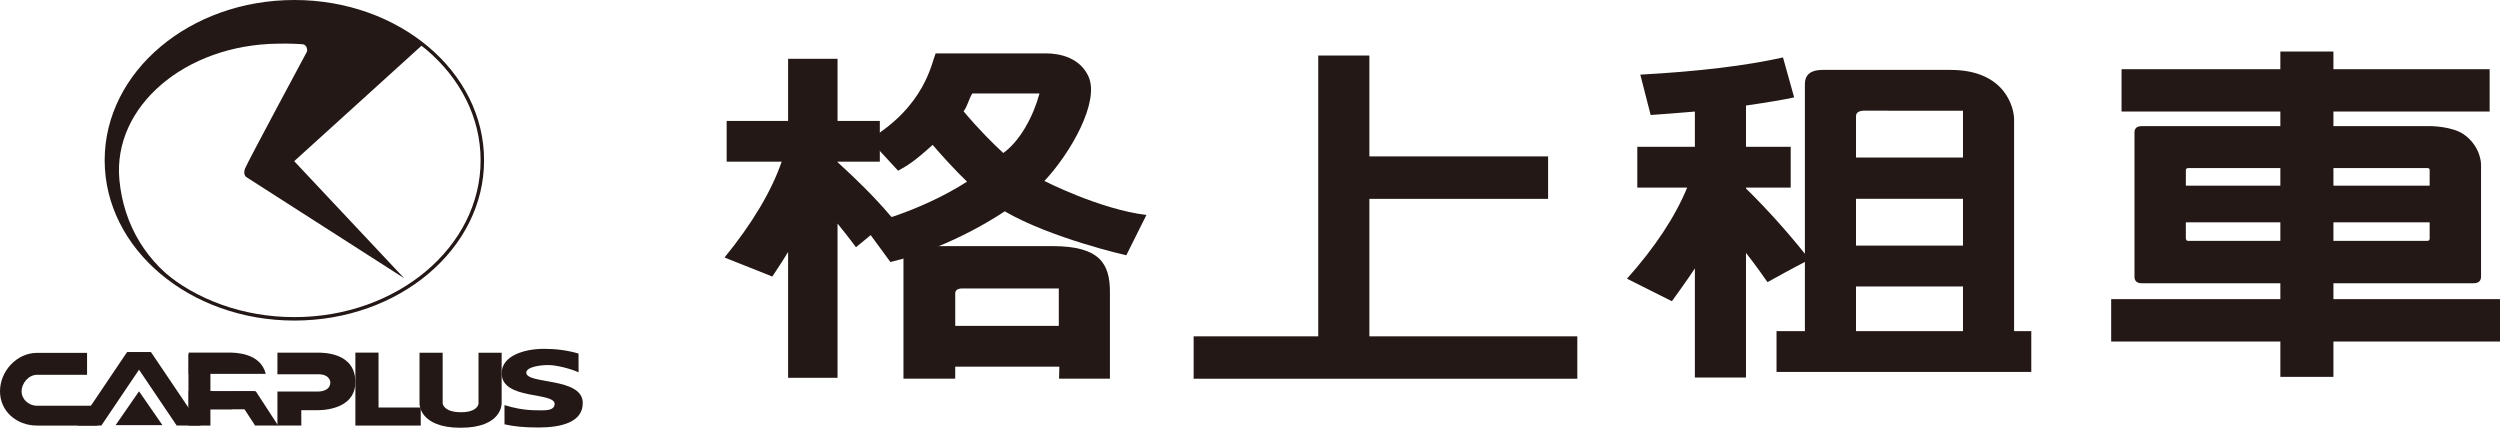 <?xml version="1.0" encoding="UTF-8"?>
<svg id="_圖層_2" data-name="圖層 2" xmlns="http://www.w3.org/2000/svg" viewBox="0 0 3613.41 618.26">
  <defs>
    <style>
      .cls-1 {
        fill: #231815;
      }

      .cls-2 {
        fill: none;
        stroke: #231815;
        stroke-miterlimit: 10;
        stroke-width: 5px;
      }
    </style>
  </defs>
  <g id="_圖層_1-2" data-name="圖層 1">
    <g>
      <g>
        <path class="cls-1" d="M1905.33,486.13V80.29h73.93v145.8h258.31v61.32h-258.31v198.73h300.53v61.24h-554.54v-61.24h180.08Z"/>
        <path class="cls-1" d="M2608.72,478.59v-100s-15.12,7.6-54.04,29.2c-5.31-7.85-19.88-28.12-31.09-42.24v180.12h-73.87v-157.75c-10.36,16.07-33.24,47.44-33.24,47.44l-64.89-32.53c40.6-45.54,69.56-89.4,86.97-131.64h-72.06v-59.03h83.22v-50.92c-24.84,2.1-46.16,3.77-63.94,4.97l-14.95-58.33c84.06-4.6,152.77-12.85,206.25-24.86l16.12,57.75c-14.95,3.3-38.08,7.2-69.6,11.76v59.63h64.62v59.03h-64.62v1.22c30.24,29.8,58.63,61.28,85.12,94.37V120.88c.37-13.24,8.87-19.85,25.44-19.85h184.9c81.23,0,92.03,57.35,92.03,71.04v306.52h24.87v58.96h-368.23v-58.96h40.99ZM2682.59,478.59h154.64v-64.57h-154.64v64.57ZM2682.59,355h154.64v-67.69h-154.64v67.69ZM2682.59,227.69h154.64v-67.6l-144.07-.12c-7.05.44-10.56,3.15-10.56,8.13v59.59Z"/>
        <g>
          <path class="cls-1" d="M1047.21,372.18l69.05,27.55s15.77-23.67,22.84-35.61v181.92h71.45v-222.91c9.11,11.17,17.98,22.54,26.67,34.16l52.43-43.04-2.12-1.7c-23.48-27.76-49.72-53.39-76.98-78.23v-.64h61.12v-58.94h-61.12v-89.8h-71.45v89.8h-88.82v58.94h79.53c-14.92,43.05-42.46,89.23-82.6,138.5Z"/>
          <path class="cls-1" d="M1509.55,261.58c37.7-40.09,80.58-114.88,63.58-151.34-12.23-26.24-39.88-33.11-61.67-33.11h-159.12c-5.99,14.25-15.32,76.07-96,124.37,0,0,10.81,11.8,41.73,45.25,13.65-7.57,22.31-12.43,49.98-37.34,11.77,13.74,32.97,37.29,49.68,53.15-70.85,45.35-149.59,63.18-149.59,63.18,0,0,20.05,27.33,38.84,52.99,91.84-22.07,165.17-73.31,165.17-73.31,67.14,39,175.74,63.57,175.74,63.57l29.12-58.3c-66.88-7.92-147.46-49.1-147.46-49.1ZM1450.1,221.15c-14.22-13.11-34.86-33.47-57.39-60.24,6.09-8.03,7-16.67,12.65-25.85h97.13c-9.18,33.74-28.28,68.79-52.39,86.09Z"/>
          <path class="cls-1" d="M1521.04,355.73h-215.21v191.57h74.78l.06-17.37h150.46l-.39,17.37h73.5v-125.3c0-41.5-15.18-66.27-83.2-66.27ZM1530.36,470.95h-149.69v-45.99c-.39-5.37,3.11-8.06,10.57-8.06l139.12.05v54Z"/>
        </g>
        <path class="cls-1" d="M3295.93,493.61h-244.52v-61.24h244.52v-22.95h-200.23c-7.03,0-10.59-3.2-10.59-9.58v-209.25c.42-5.53,3.98-8.3,10.59-8.3h200.23v-21.04h-229.53v-61.25h229.53v-25.51h76.72v25.51h225.8v61.25h-225.8v21.04h139.99s32.27.11,49.05,12.35c24.46,17.79,24.31,42.74,24.31,42.74v162.47c0,6.38-3.74,9.58-11.23,9.58h-202.11v22.95h240.76v61.24h-240.76v51.07h-76.72v-51.07ZM3295.93,348.17v-26.81h-136.6v23.6c.41,2.14,1.47,3.21,3.13,3.21h133.46ZM3372.65,321.36v26.81h135.38c2.49,0,3.69-1.07,3.69-3.21v-23.6h-139.07ZM3295.93,268.4v-25.52h-133.46c-2.11.45-3.13,1.31-3.13,2.57v22.95h136.6ZM3372.65,242.88v25.52h139.07v-22.95c0-1.68-1.2-2.57-3.69-2.57h-135.38Z"/>
      </g>
      <g>
        <path class="cls-2" d="M697.16,231.68c0,126.55-121.63,229.16-271.68,229.16s-271.7-102.61-271.7-229.16S275.42,2.5,425.49,2.5s271.68,102.61,271.68,229.18Z"/>
        <path class="cls-1" d="M611.83,63.74C560.53,24.99,492.61-.85,410.93,1.72,277.12,5.95,153.35,104.33,153.35,230.19c0,78.43,45.07,147.56,113.66,188.59l2.77.91s-1.12-2.51-2.92-4.02c-53.54-34.4-88.24-89.29-94.32-156.07-9.65-105.78,94.92-194.9,228.75-196.46,18.83-.52,31.69.65,34.07.65,10.14,0,8.46,10.55,8.46,10.55,0,0-86.24,160.37-89.62,169.18-3.39,8.81,1.69,12.34,1.69,12.34l227.48,145.75c.06-.05.11-.09.18-.13l-158.33-168.53,186.61-169.2Z"/>
        <g>
          <rect class="cls-1" x="272.4" y="511.94" width="31.72" height="103.17"/>
          <g>
            <path class="cls-1" d="M331.77,540.41h52.29c-7.37-30.99-45.58-30.8-53.69-30.8h-57.7l-.03,30.79h59.09s.02.01.03.01Z"/>
            <path class="cls-1" d="M307.15,565.51v-.5h-34.48v48.45h28.52l-.06-21.93,29.04.02s26.24,2.43,36.78-25.73l-59.8-.31Z"/>
          </g>
          <rect class="cls-1" x="287.94" y="565.44" width="81.15" height="26.13"/>
          <polygon class="cls-1" points="401.98 615.04 368.7 615.04 336.6 565.82 369.9 565.82 401.98 615.04"/>
        </g>
        <path class="cls-1" d="M53.55,510.03c-29.53,0-53.55,26.59-53.55,55.55s24.03,49.52,53.55,49.52h87.12v-28.67H53.55c-12.31,0-22.33-9.36-22.33-20.85s10.02-23.87,22.33-23.87h72.29v-31.68H53.55Z"/>
        <g>
          <polygon class="cls-1" points="146.46 615.1 112.04 615.1 183.61 508.97 218.06 508.97 146.46 615.1"/>
          <polygon class="cls-1" points="255.41 615.1 289.85 615.1 218.26 508.97 183.82 508.97 255.41 615.1"/>
        </g>
        <path class="cls-1" d="M435.46,592.83l.08,22.27h-34.57v-49.2h59.2s17.28.33,17.28-13.36c0,0-.1-11.59-17.41-11.59h-59.08l.02-31.25h57.72c8.98,0,54.91-.24,54.91,42.54s-55.13,40.6-55.13,40.6h-23Z"/>
        <polygon class="cls-1" points="547.12 589.01 547.12 509.66 513.66 509.66 513.66 615.1 608.12 615.1 608.12 589.01 547.12 589.01"/>
        <path class="cls-1" d="M725.06,583.27v-73.46h-33.43v73.46s-.41,12.54-25.42,12.54-26.4-12.54-26.4-12.54v-73.46h-33.45v73.46s-.84,34.99,59.36,34.99,59.33-34.99,59.33-34.99Z"/>
        <path class="cls-1" d="M729.17,585.5c11.58,3.76,28.41,7.5,46.33,7.5,10.13,0,25.57,1.58,26.13-8.76,1.02-18.36-76.57-5.44-76.57-44.79,0-25.12,32.52-35.26,61.11-35.26,16.98,0,34.16,2.07,50.02,6.85l.05,27.1c-10.48-4.89-31.5-10.52-43.84-10.52-10.66,0-31.62,2.44-31.7,10.96-.24,17.12,80.59,6.49,81.59,43.1.78,28.93-31.75,36.2-64.09,36.2-20.93,0-35.2-1.47-49.01-4.58-.03-20.67-.03-27.79-.03-27.79Z"/>
        <polygon class="cls-1" points="167.14 614.44 200.94 565.56 234.75 614.44 167.14 614.44"/>
      </g>
    </g>
  </g>
</svg>